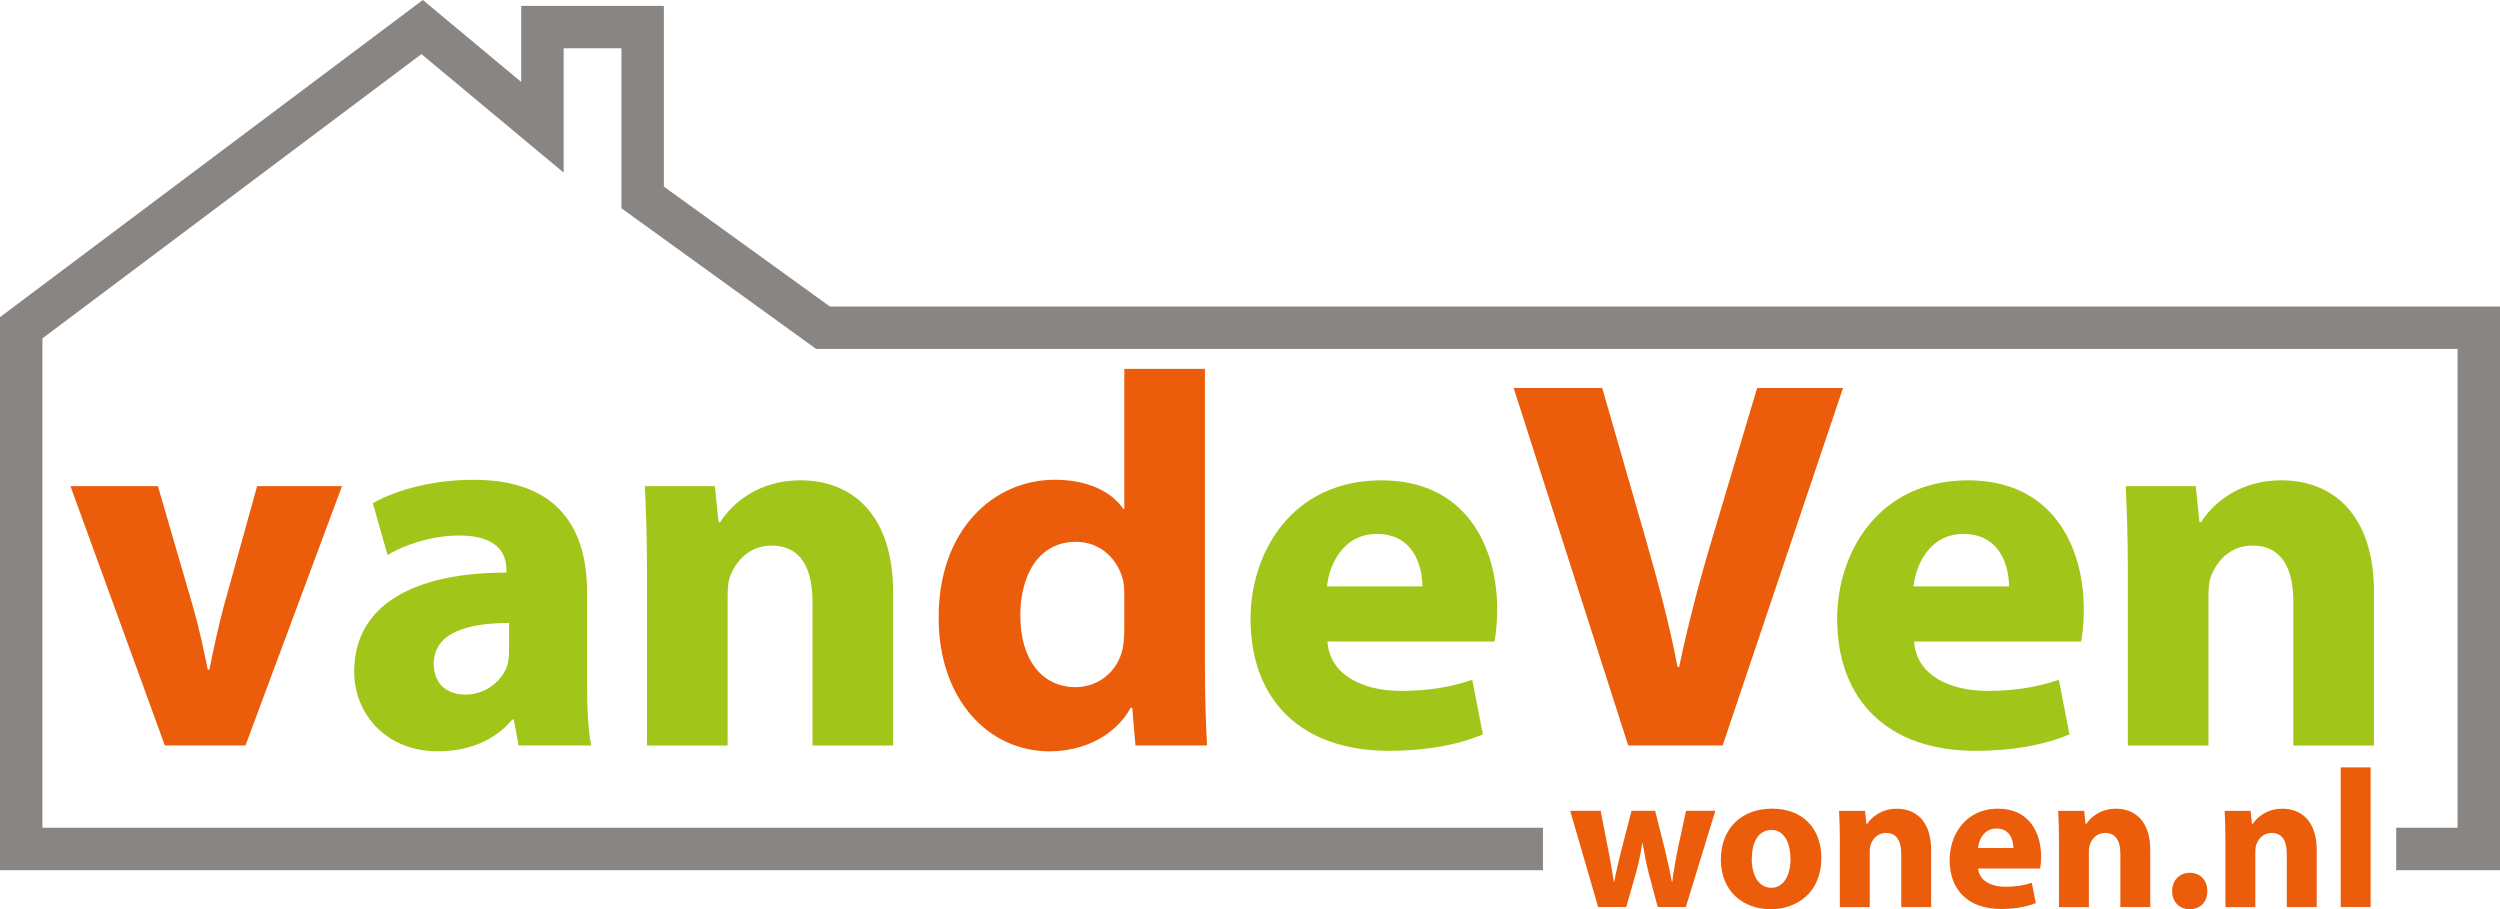 <?xml version="1.0" encoding="UTF-8"?><svg id="Layer_1" xmlns="http://www.w3.org/2000/svg" viewBox="0 0 813.33 295.79"><defs><style>.cls-1{fill:#888583;}.cls-1,.cls-2,.cls-3{stroke-width:0px;}.cls-2{fill:#a1c518;}.cls-3{fill:#eb5d0b;}</style></defs><path class="cls-3" d="m51.38,158.16l11.39,39.17c2.07,7.25,3.45,13.81,4.83,20.53h.52c1.38-6.9,2.76-13.28,4.66-20.53l10.87-39.17h27.61l-31.4,84.37h-26.23l-30.71-84.37h28.47Z"/><path class="cls-2" d="m190.98,222.17c0,7.94.35,15.71,1.38,20.36h-23.64l-1.55-8.45h-.52c-5.52,6.73-14.15,10.35-24.16,10.35-17.08,0-27.26-12.42-27.26-25.88,0-21.92,19.67-32.27,49.52-32.27v-1.03c0-4.66-2.42-11.04-15.36-11.04-8.63,0-17.77,2.93-23.29,6.38l-4.83-16.91c5.87-3.28,17.43-7.59,32.79-7.59,28.13,0,36.93,16.56,36.93,36.58v29.5Zm-25.36-19.5c-13.81,0-24.5,3.28-24.5,13.29,0,6.73,4.49,10.01,10.35,10.01,6.38,0,11.91-4.31,13.63-9.66.34-1.38.52-2.93.52-4.49v-9.14Z"/><path class="cls-2" d="m210.48,185.08c0-10.53-.35-19.33-.69-26.92h22.78l1.21,11.73h.52c3.45-5.52,11.91-13.63,26.06-13.63,17.25,0,30.2,11.56,30.2,36.41v49.87h-26.23v-46.76c0-10.87-3.8-18.29-13.29-18.29-7.25,0-11.56,5.01-13.46,9.84-.69,1.73-.86,4.14-.86,6.56v48.66h-26.23v-57.46Z"/><path class="cls-3" d="m392,120.02v97.32c0,9.49.35,19.5.69,25.19h-23.29l-1.04-12.25h-.52c-5.18,9.32-15.53,14.15-26.4,14.15-20.02,0-36.06-17.08-36.06-43.31-.17-28.47,17.6-45.04,37.79-45.04,10.53,0,18.46,3.8,22.26,9.49h.35v-45.56h26.23Zm-26.23,73.85c0-1.38,0-3.28-.35-4.83-1.55-6.9-7.25-12.77-15.36-12.77-12.08,0-18.12,10.7-18.12,23.99,0,14.32,7.07,23.29,17.95,23.29,7.59,0,13.8-5.18,15.36-12.6.34-1.9.52-3.97.52-6.04v-11.04Z"/><path class="cls-2" d="m431.87,208.72c.69,10.87,11.56,16.05,23.81,16.05,8.97,0,16.22-1.2,23.29-3.62l3.45,17.77c-8.63,3.62-19.15,5.35-30.54,5.35-28.64,0-45.04-16.56-45.04-42.96,0-21.39,13.29-45.04,42.62-45.04,27.26,0,37.62,21.22,37.62,42.1,0,4.49-.52,8.46-.86,10.35h-54.35Zm30.89-17.94c0-6.38-2.76-17.08-14.84-17.08-11.04,0-15.53,10.18-16.22,17.08h31.06Z"/><path class="cls-3" d="m529.71,242.53l-37.27-116.3h28.82l14.15,49.17c3.97,13.98,7.59,27.09,10.35,41.58h.52c2.93-13.97,6.56-27.78,10.53-41.06l14.84-49.69h27.95l-39.17,116.3h-30.71Z"/><path class="cls-2" d="m622.71,208.72c.69,10.87,11.56,16.05,23.81,16.05,8.97,0,16.22-1.2,23.29-3.62l3.45,17.77c-8.63,3.62-19.15,5.35-30.54,5.35-28.64,0-45.03-16.56-45.03-42.96,0-21.39,13.29-45.04,42.62-45.04,27.26,0,37.62,21.22,37.62,42.1,0,4.49-.52,8.46-.86,10.35h-54.35Zm30.89-17.94c0-6.38-2.76-17.08-14.84-17.08-11.04,0-15.53,10.18-16.22,17.08h31.06Z"/><path class="cls-2" d="m692.25,185.08c0-10.53-.34-19.33-.69-26.92h22.78l1.21,11.73h.52c3.45-5.52,11.91-13.63,26.06-13.63,17.25,0,30.2,11.56,30.2,36.41v49.87h-26.23v-46.76c0-10.87-3.8-18.29-13.29-18.29-7.25,0-11.56,5.01-13.46,9.84-.69,1.73-.86,4.14-.86,6.56v48.66h-26.23v-57.46Z"/><polygon class="cls-1" points="813.33 283.1 779.56 283.1 779.56 269.29 799.52 269.29 799.52 113.53 265.54 113.53 202.18 67.76 202.18 15.7 183.37 15.7 183.37 56.15 137.11 17.6 13.8 110.08 13.8 269.29 501.98 269.29 501.98 283.1 0 283.1 0 103.18 137.57 0 169.57 26.67 169.57 1.9 215.98 1.9 215.98 60.71 270.01 99.73 813.33 99.73 813.33 283.1"/><path class="cls-3" d="m520.74,263.79l2.5,12.8c.64,3.26,1.28,6.72,1.79,10.3h.13c.64-3.58,1.54-7.17,2.3-10.24l3.33-12.86h7.68l3.14,12.48c.83,3.52,1.66,7.04,2.3,10.62h.13c.45-3.58,1.09-7.1,1.79-10.69l2.69-12.42h9.54l-9.6,31.29h-9.15l-2.94-11.01c-.77-3.07-1.34-5.89-1.98-9.73h-.13c-.58,3.9-1.22,6.78-2.05,9.73l-3.14,11.01h-9.15l-9.09-31.29h9.92Z"/><path class="cls-3" d="m592.55,279.09c0,11.46-8.13,16.7-16.51,16.7-9.15,0-16.19-6.02-16.19-16.13s6.66-16.58,16.7-16.58,16,6.59,16,16Zm-22.65.32c0,5.38,2.24,9.41,6.4,9.41,3.78,0,6.21-3.78,6.21-9.41,0-4.67-1.79-9.41-6.21-9.41-4.67,0-6.4,4.8-6.4,9.41Z"/><path class="cls-3" d="m598.57,273.78c0-3.9-.13-7.23-.26-9.98h8.45l.45,4.29h.19c1.28-1.98,4.48-4.99,9.66-4.99,6.4,0,11.2,4.22,11.2,13.44v18.56h-9.73v-17.34c0-4.03-1.41-6.78-4.93-6.78-2.69,0-4.29,1.86-4.93,3.65-.26.58-.38,1.54-.38,2.43v18.05h-9.73v-21.31Z"/><path class="cls-3" d="m643.56,282.54c.32,4.03,4.29,5.95,8.83,5.95,3.33,0,6.02-.45,8.64-1.28l1.28,6.59c-3.2,1.28-7.1,1.92-11.33,1.92-10.62,0-16.7-6.14-16.7-15.93,0-7.94,4.93-16.7,15.81-16.7,10.11,0,13.95,7.87,13.95,15.62,0,1.66-.19,3.14-.32,3.84h-20.16Zm11.46-6.66c0-2.37-1.02-6.34-5.5-6.34-4.1,0-5.76,3.71-6.02,6.34h11.52Z"/><path class="cls-3" d="m669.86,273.78c0-3.9-.13-7.23-.26-9.98h8.45l.45,4.29h.19c1.28-1.98,4.48-4.99,9.66-4.99,6.4,0,11.2,4.22,11.2,13.44v18.56h-9.73v-17.34c0-4.03-1.41-6.78-4.93-6.78-2.69,0-4.29,1.86-4.93,3.65-.26.58-.38,1.54-.38,2.43v18.05h-9.73v-21.31Z"/><path class="cls-3" d="m706.66,289.9c0-3.46,2.37-5.95,5.76-5.95s5.7,2.43,5.7,5.95-2.3,5.89-5.76,5.89-5.7-2.5-5.7-5.89Z"/><path class="cls-3" d="m724.01,273.78c0-3.9-.13-7.23-.26-9.98h8.45l.45,4.29h.19c1.28-1.98,4.48-4.99,9.66-4.99,6.4,0,11.2,4.22,11.2,13.44v18.56h-9.73v-17.34c0-4.03-1.41-6.78-4.93-6.78-2.69,0-4.29,1.86-4.93,3.65-.26.58-.38,1.54-.38,2.43v18.05h-9.73v-21.31Z"/><path class="cls-3" d="m761.51,249.65h9.73v45.44h-9.73v-45.44Z"/></svg>